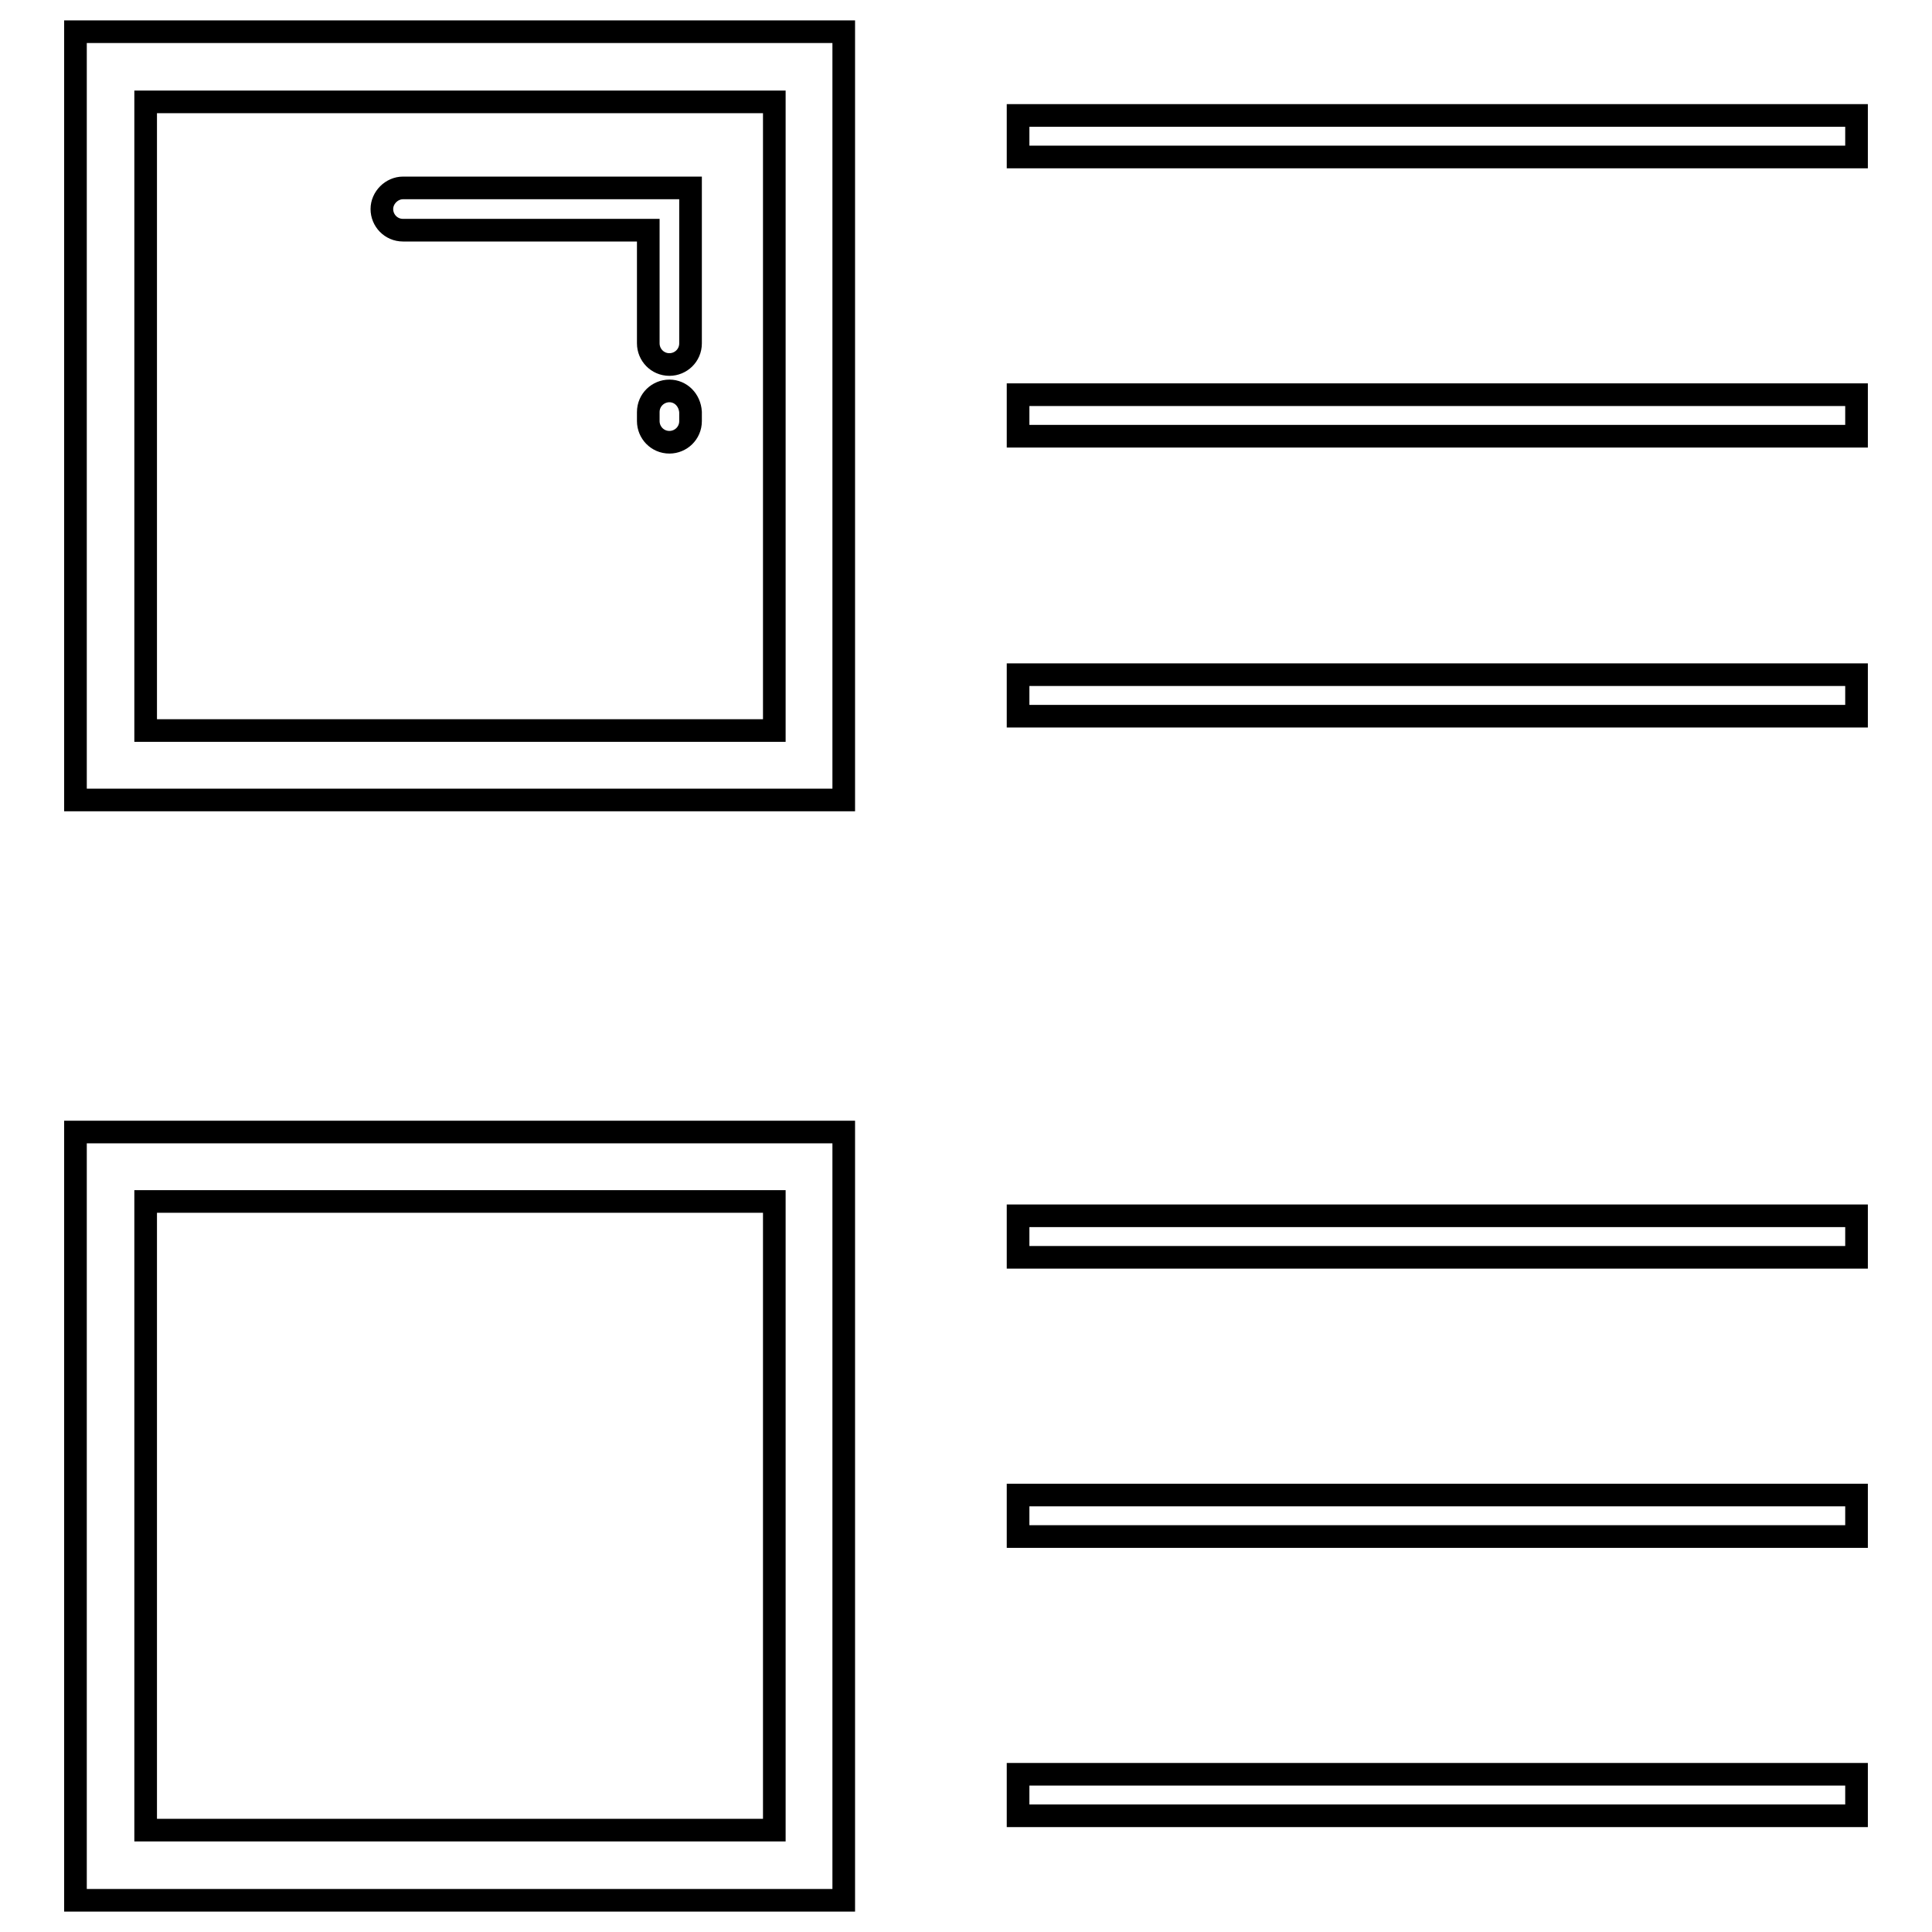 <?xml version="1.0" encoding="utf-8"?>
<!-- Svg Vector Icons : http://www.onlinewebfonts.com/icon -->
<!DOCTYPE svg PUBLIC "-//W3C//DTD SVG 1.1//EN" "http://www.w3.org/Graphics/SVG/1.1/DTD/svg11.dtd">
<svg version="1.1" xmlns="http://www.w3.org/2000/svg" xmlns:xlink="http://www.w3.org/1999/xlink" x="0px" y="0px" viewBox="0 0 256 256" enable-background="new 0 0 256 256" xml:space="preserve">
<g> <path stroke-width="3" fill-opacity="0" stroke="#000000"  d="M10,106h101.8V4.2H10V106z M19.3,13.5h83.3v83.3H19.3V13.5z M50.6,27.7c0,1.5,1.2,2.8,2.8,2.8h32.5v15 c0,1.5,1.2,2.8,2.8,2.8c1.5,0,2.8-1.2,2.8-2.8V24.9H53.4C51.9,24.9,50.6,26.2,50.6,27.7z M88.7,51.8c-1.5,0-2.8,1.2-2.8,2.8v1.2 c0,1.5,1.2,2.8,2.8,2.8c1.5,0,2.8-1.2,2.8-2.8v-1.2C91.4,53,90.2,51.8,88.7,51.8z M10,251.8h101.8V150H10V251.8z M19.3,159.2h83.3 v83.3H19.3V159.2L19.3,159.2z M134.9,198.1H246v5.5H134.9V198.1z M134.9,235.1H246v5.5H134.9V235.1z M134.9,161.1H246v5.5H134.9 V161.1z M134.9,52.3H246v5.5H134.9V52.3z M134.9,89.4H246v5.5H134.9V89.4z M134.9,15.3H246v5.5H134.9V15.3z"/></g>
</svg>